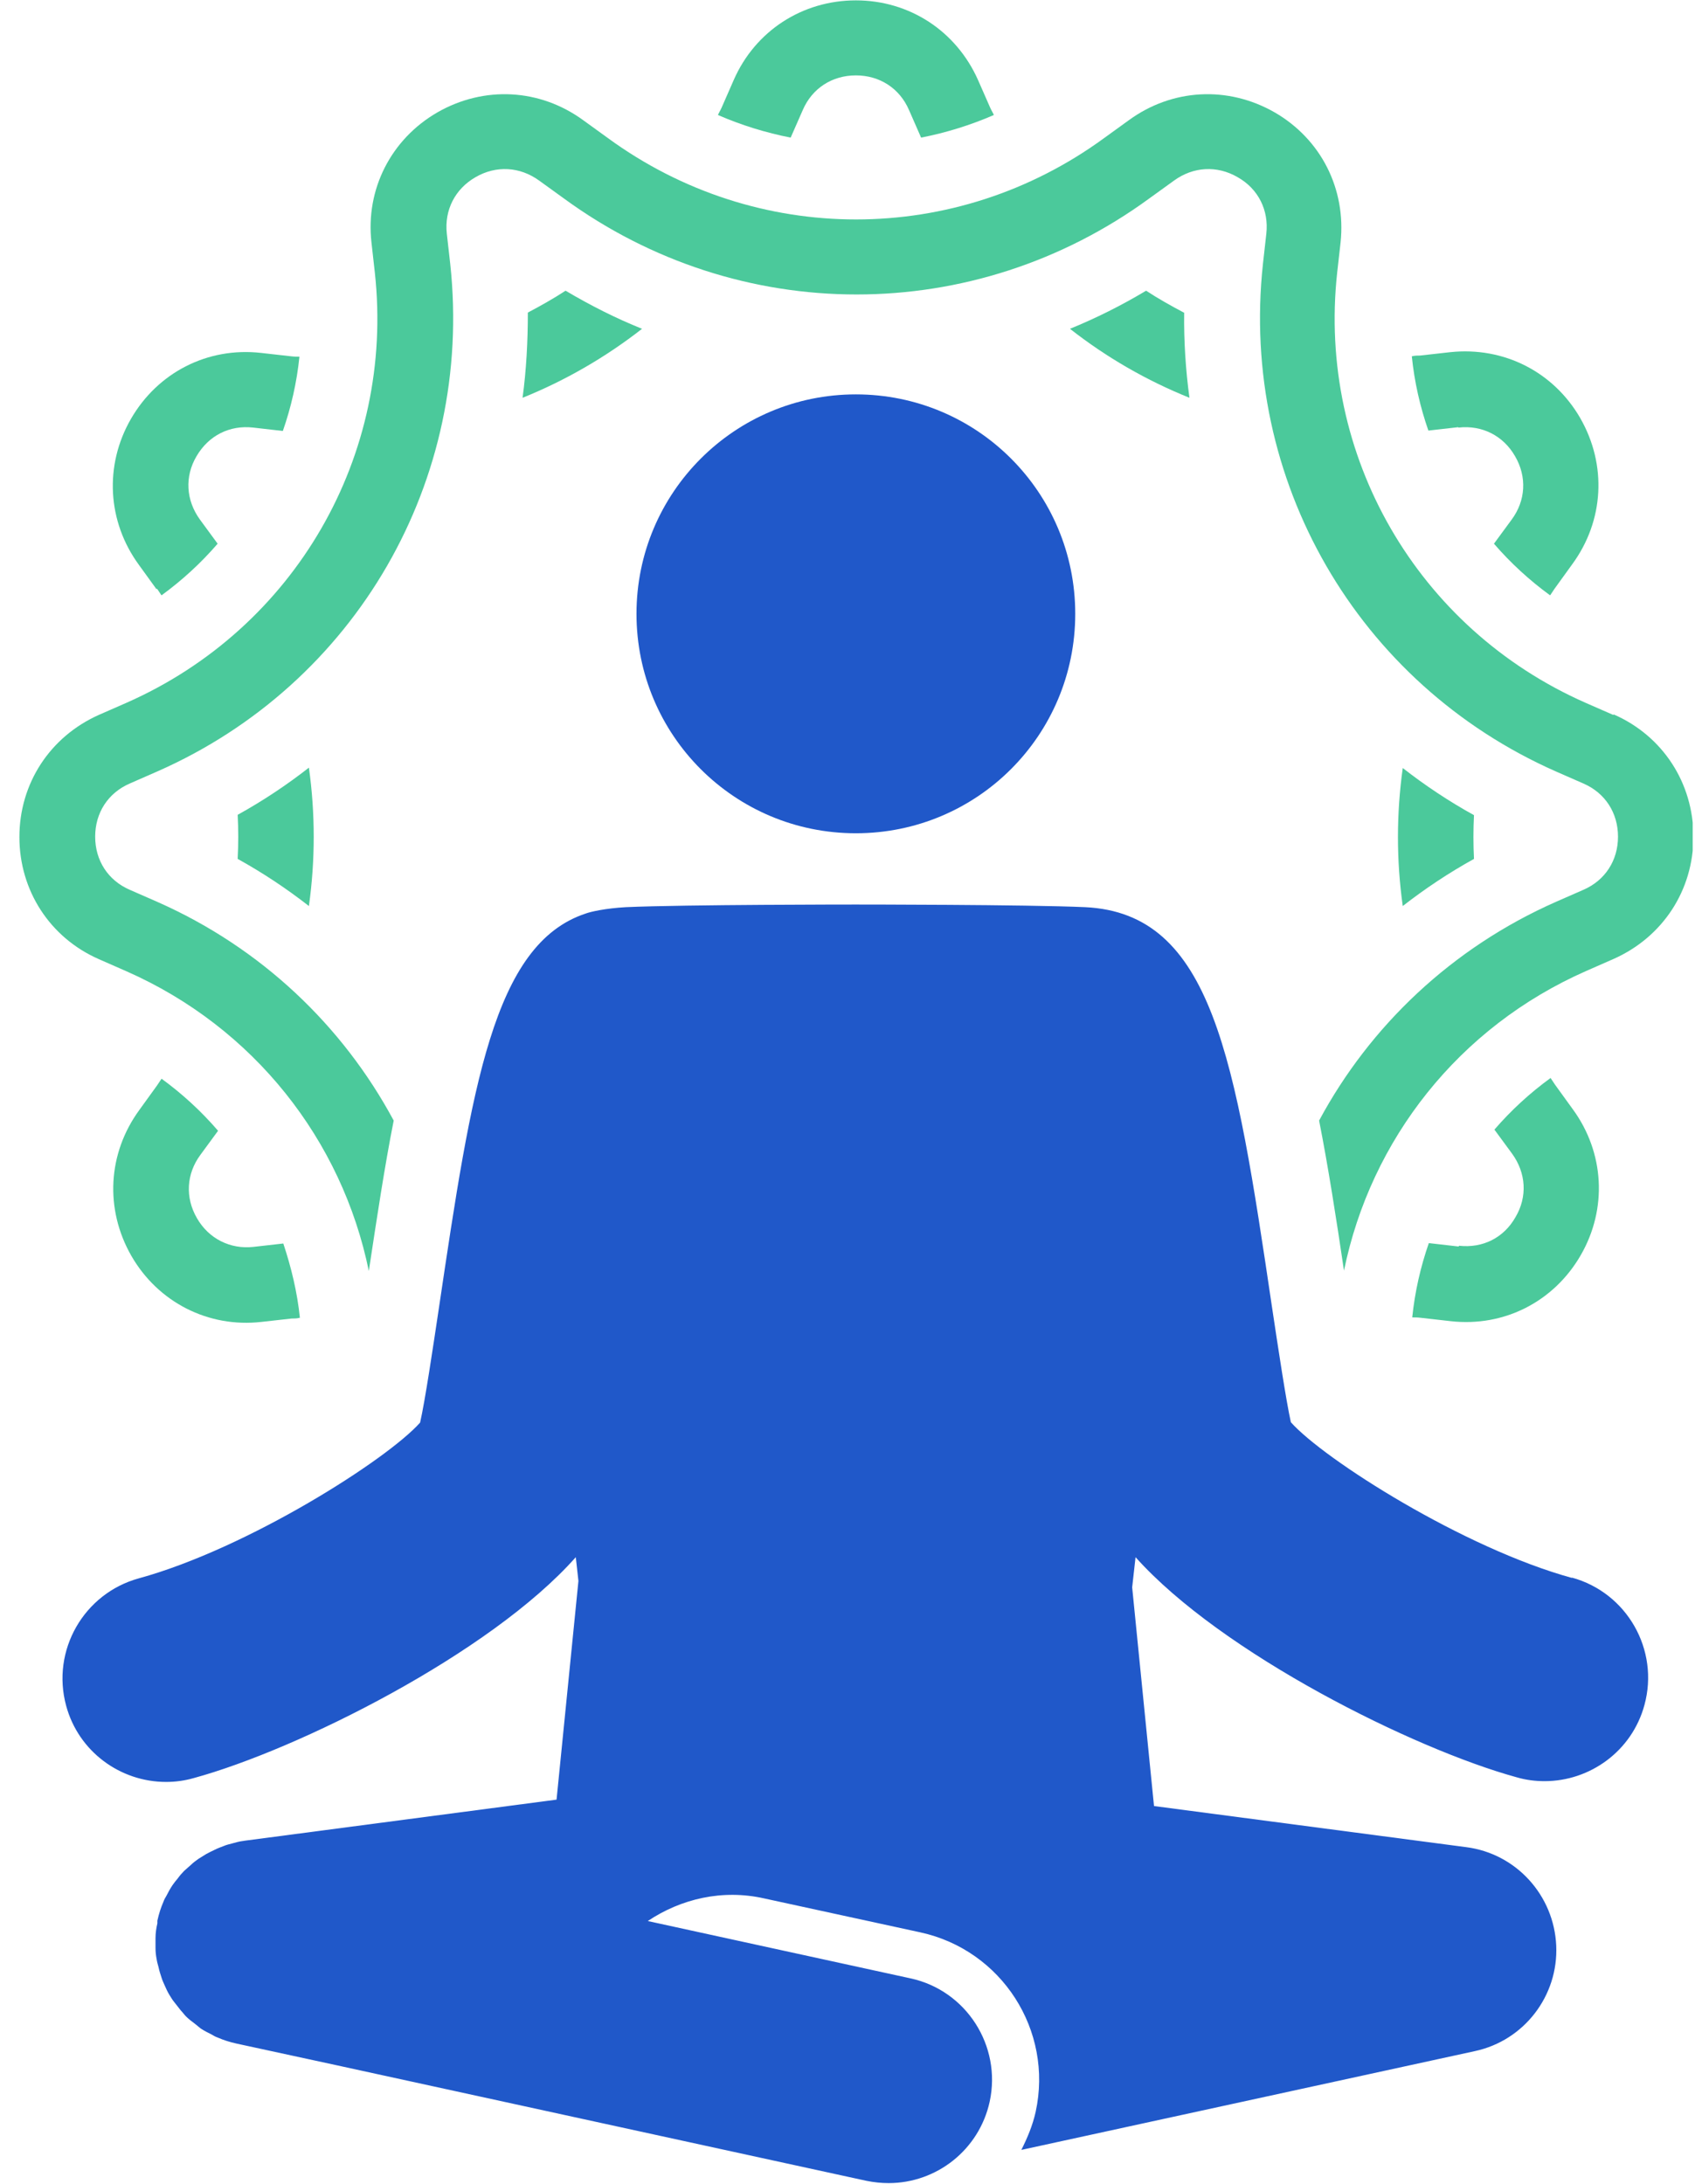 <svg width="60" height="77" viewBox="0 0 60 77" fill="none" xmlns="http://www.w3.org/2000/svg">
<g clip-path="url(#clip0_856_4261)">
<path d="M30.171 13.903C25.906 13.903 22.438 17.359 22.438 21.639C22.438 25.919 25.892 29.375 30.171 29.375C34.45 29.375 37.905 25.919 37.905 21.639C37.905 17.359 34.45 13.903 30.171 13.903Z" fill="#2058C9"/>
<path d="M7.675 39.849C7.09 39.171 6.426 38.56 5.695 38.028C5.642 38.108 5.589 38.188 5.535 38.267L4.911 39.131C3.795 40.66 3.688 42.627 4.632 44.275C5.575 45.91 7.343 46.814 9.216 46.601L10.279 46.482C10.372 46.482 10.465 46.482 10.572 46.455C10.479 45.551 10.266 44.674 9.987 43.837L8.937 43.956C8.113 44.049 7.356 43.664 6.944 42.946C6.519 42.215 6.572 41.378 7.064 40.713L7.688 39.862L7.675 39.849Z" fill="#4BC99B"/>
<path d="M5.533 20.749C5.586 20.828 5.639 20.908 5.693 20.988C6.423 20.456 7.088 19.845 7.672 19.167L7.048 18.316C6.556 17.638 6.503 16.801 6.928 16.083C7.354 15.352 8.098 14.98 8.922 15.073L9.971 15.193C10.264 14.355 10.463 13.478 10.556 12.574C10.463 12.574 10.37 12.574 10.264 12.561L9.201 12.441C7.314 12.229 5.56 13.132 4.616 14.767C3.673 16.402 3.779 18.383 4.895 19.911L5.52 20.775L5.533 20.749Z" fill="#4BC99B"/>
<path d="M51.417 15.073C52.254 14.98 52.999 15.365 53.41 16.083C53.836 16.814 53.783 17.652 53.291 18.316L52.666 19.167C53.251 19.845 53.916 20.456 54.646 20.988C54.7 20.908 54.753 20.828 54.806 20.749L55.43 19.885C56.547 18.356 56.653 16.389 55.709 14.741C54.766 13.106 53.012 12.215 51.125 12.415L50.062 12.534C49.969 12.534 49.876 12.534 49.77 12.561C49.862 13.465 50.062 14.342 50.354 15.179L51.404 15.06L51.417 15.073Z" fill="#4BC99B"/>
<path d="M28.299 3.881C28.631 3.11 29.335 2.658 30.172 2.658C31.009 2.658 31.713 3.11 32.046 3.881L32.471 4.851C33.348 4.679 34.212 4.413 35.036 4.054C34.996 3.961 34.943 3.881 34.903 3.788L34.477 2.818C33.707 1.09 32.059 0.013 30.172 0.013C28.285 0.013 26.624 1.09 25.867 2.818L25.442 3.788C25.402 3.881 25.349 3.961 25.309 4.054C26.133 4.413 26.996 4.679 27.873 4.851L28.299 3.881Z" fill="#4BC99B"/>
<path d="M18.608 11.019C18.608 12.029 18.555 13.039 18.422 14.023C19.937 13.412 21.359 12.587 22.634 11.591C21.704 11.218 20.814 10.766 19.937 10.248C19.512 10.527 19.06 10.78 18.608 11.019Z" fill="#4BC99B"/>
<path d="M51.962 28.737C51.072 28.245 50.235 27.687 49.451 27.075C49.225 28.697 49.225 30.332 49.451 31.94C50.235 31.329 51.072 30.771 51.962 30.279C51.936 29.76 51.936 29.255 51.962 28.737Z" fill="#4BC99B"/>
<path d="M56.867 25.201L55.896 24.776C49.957 22.157 46.435 16.056 47.139 9.61L47.259 8.547C47.458 6.659 46.568 4.905 44.934 3.961C43.286 3.017 41.319 3.123 39.791 4.24L38.927 4.865C33.692 8.693 26.662 8.693 21.427 4.865L20.563 4.24C19.035 3.123 17.068 3.017 15.42 3.961C13.786 4.905 12.882 6.672 13.095 8.547L13.214 9.61C13.919 16.056 10.397 22.157 4.457 24.776L3.487 25.201C1.76 25.972 0.684 27.62 0.684 29.508C0.684 31.395 1.76 33.057 3.487 33.814L4.457 34.24C8.949 36.22 12.058 40.195 13.002 44.807C13.294 42.88 13.56 41.112 13.879 39.503C12.085 36.167 9.215 33.416 5.547 31.794L4.577 31.369C3.806 31.036 3.355 30.332 3.355 29.495C3.355 28.657 3.806 27.953 4.577 27.62L5.547 27.195C12.55 24.111 16.696 16.92 15.872 9.304L15.752 8.241C15.659 7.403 16.045 6.659 16.762 6.247C17.493 5.822 18.33 5.875 19.008 6.367L19.872 6.991C26.051 11.511 34.343 11.511 40.522 6.991L41.386 6.367C42.063 5.875 42.901 5.822 43.631 6.247C44.362 6.659 44.734 7.417 44.641 8.241L44.522 9.304C43.698 16.907 47.844 24.098 54.847 27.195L55.817 27.62C56.587 27.953 57.039 28.657 57.039 29.495C57.039 30.332 56.587 31.036 55.817 31.369L54.847 31.794C51.179 33.416 48.295 36.167 46.502 39.503C46.821 41.125 47.1 42.906 47.379 44.794C48.322 40.181 51.418 36.207 55.923 34.227L56.893 33.801C58.62 33.03 59.697 31.382 59.697 29.495C59.697 27.607 58.62 25.946 56.893 25.188L56.867 25.201Z" fill="#4BC99B"/>
<path d="M8.379 30.279C9.269 30.771 10.106 31.329 10.89 31.94C11.116 30.319 11.116 28.684 10.89 27.062C10.106 27.674 9.269 28.232 8.379 28.724C8.405 29.242 8.405 29.747 8.379 30.266V30.279Z" fill="#4BC99B"/>
<path d="M51.42 43.943L50.37 43.823C50.078 44.661 49.878 45.538 49.785 46.442C49.878 46.442 49.971 46.442 50.078 46.455L51.141 46.575C53.028 46.787 54.782 45.884 55.725 44.249C56.669 42.614 56.562 40.633 55.446 39.105L54.821 38.241C54.768 38.161 54.715 38.081 54.662 38.002C53.931 38.533 53.267 39.145 52.682 39.822L53.307 40.673C53.798 41.351 53.851 42.188 53.426 42.906C53.014 43.637 52.27 44.009 51.433 43.916L51.42 43.943Z" fill="#4BC99B"/>
<path d="M41.732 11.019C41.28 10.78 40.828 10.527 40.403 10.248C39.539 10.766 38.636 11.218 37.719 11.591C39.008 12.601 40.416 13.412 41.931 14.023C41.798 13.039 41.732 12.029 41.745 11.019H41.732Z" fill="#4BC99B"/>
<path d="M55.419 55.627C51.592 54.577 46.662 51.44 45.506 50.137C45.333 49.353 45.054 47.492 44.842 46.083C43.539 37.284 42.742 32.193 38.251 31.98C36.204 31.887 30.158 31.887 30.158 31.887C30.158 31.887 24.139 31.887 22.066 31.98C21.348 32.02 20.817 32.14 20.644 32.206C17.388 33.283 16.631 38.321 15.475 46.096C15.262 47.519 14.983 49.393 14.81 50.15C13.654 51.453 8.724 54.59 4.897 55.64C2.957 56.172 1.801 58.179 2.332 60.133C2.771 61.754 4.246 62.818 5.854 62.818C6.173 62.818 6.492 62.778 6.824 62.684C10.478 61.688 17.282 58.298 20.298 54.895L20.391 55.733L19.62 63.442L8.618 64.891C8.618 64.891 8.565 64.904 8.538 64.904C8.418 64.918 8.299 64.957 8.193 64.984C8.086 65.011 7.98 65.037 7.887 65.077C7.781 65.117 7.674 65.157 7.568 65.21C7.462 65.263 7.369 65.303 7.276 65.356C7.183 65.409 7.09 65.476 6.997 65.529C6.904 65.596 6.811 65.662 6.731 65.742C6.651 65.808 6.571 65.888 6.492 65.954C6.412 66.034 6.332 66.127 6.266 66.22C6.199 66.3 6.133 66.38 6.08 66.459C6 66.579 5.934 66.699 5.867 66.832C5.827 66.898 5.787 66.965 5.761 67.044C5.668 67.257 5.601 67.47 5.548 67.709C5.548 67.736 5.548 67.775 5.548 67.802C5.508 67.975 5.482 68.147 5.482 68.334C5.482 68.347 5.482 68.374 5.482 68.387C5.482 68.48 5.482 68.573 5.482 68.666C5.482 68.799 5.495 68.932 5.522 69.065C5.535 69.158 5.562 69.251 5.588 69.344C5.615 69.477 5.655 69.596 5.694 69.716C5.721 69.809 5.761 69.889 5.801 69.982C5.854 70.101 5.907 70.221 5.973 70.327C6.027 70.407 6.066 70.487 6.133 70.567C6.213 70.673 6.292 70.766 6.372 70.872C6.439 70.939 6.492 71.019 6.558 71.085C6.651 71.178 6.757 71.258 6.864 71.338C6.93 71.391 7.01 71.457 7.076 71.51C7.196 71.59 7.329 71.657 7.462 71.723C7.528 71.763 7.595 71.803 7.674 71.829C7.887 71.922 8.1 71.989 8.339 72.042L11.9 72.813L21.282 74.86L30.544 76.88C30.809 76.933 31.062 76.96 31.328 76.96C33.015 76.96 34.517 75.79 34.889 74.089C35.314 72.122 34.065 70.168 32.098 69.743L22.836 67.722C24.006 66.938 25.467 66.592 26.942 66.925L32.444 68.121C35.314 68.746 37.135 71.577 36.51 74.448C36.404 74.926 36.218 75.365 36.005 75.79L51.991 72.308C53.732 71.936 54.941 70.354 54.861 68.586C54.781 66.818 53.453 65.343 51.685 65.117L40.682 63.668L39.912 55.959L40.031 54.895C43.061 58.285 49.838 61.661 53.479 62.658C53.798 62.751 54.13 62.791 54.449 62.791C56.057 62.791 57.532 61.727 57.971 60.106C58.502 58.165 57.359 56.145 55.406 55.613L55.419 55.627Z" fill="#2058C9"/>
</g>
<defs>
<clipPath id="clip0_856_4261">
<rect width="59" height="77" fill="white" transform="translate(0.672)"/>
</clipPath>
</defs>
</svg>
